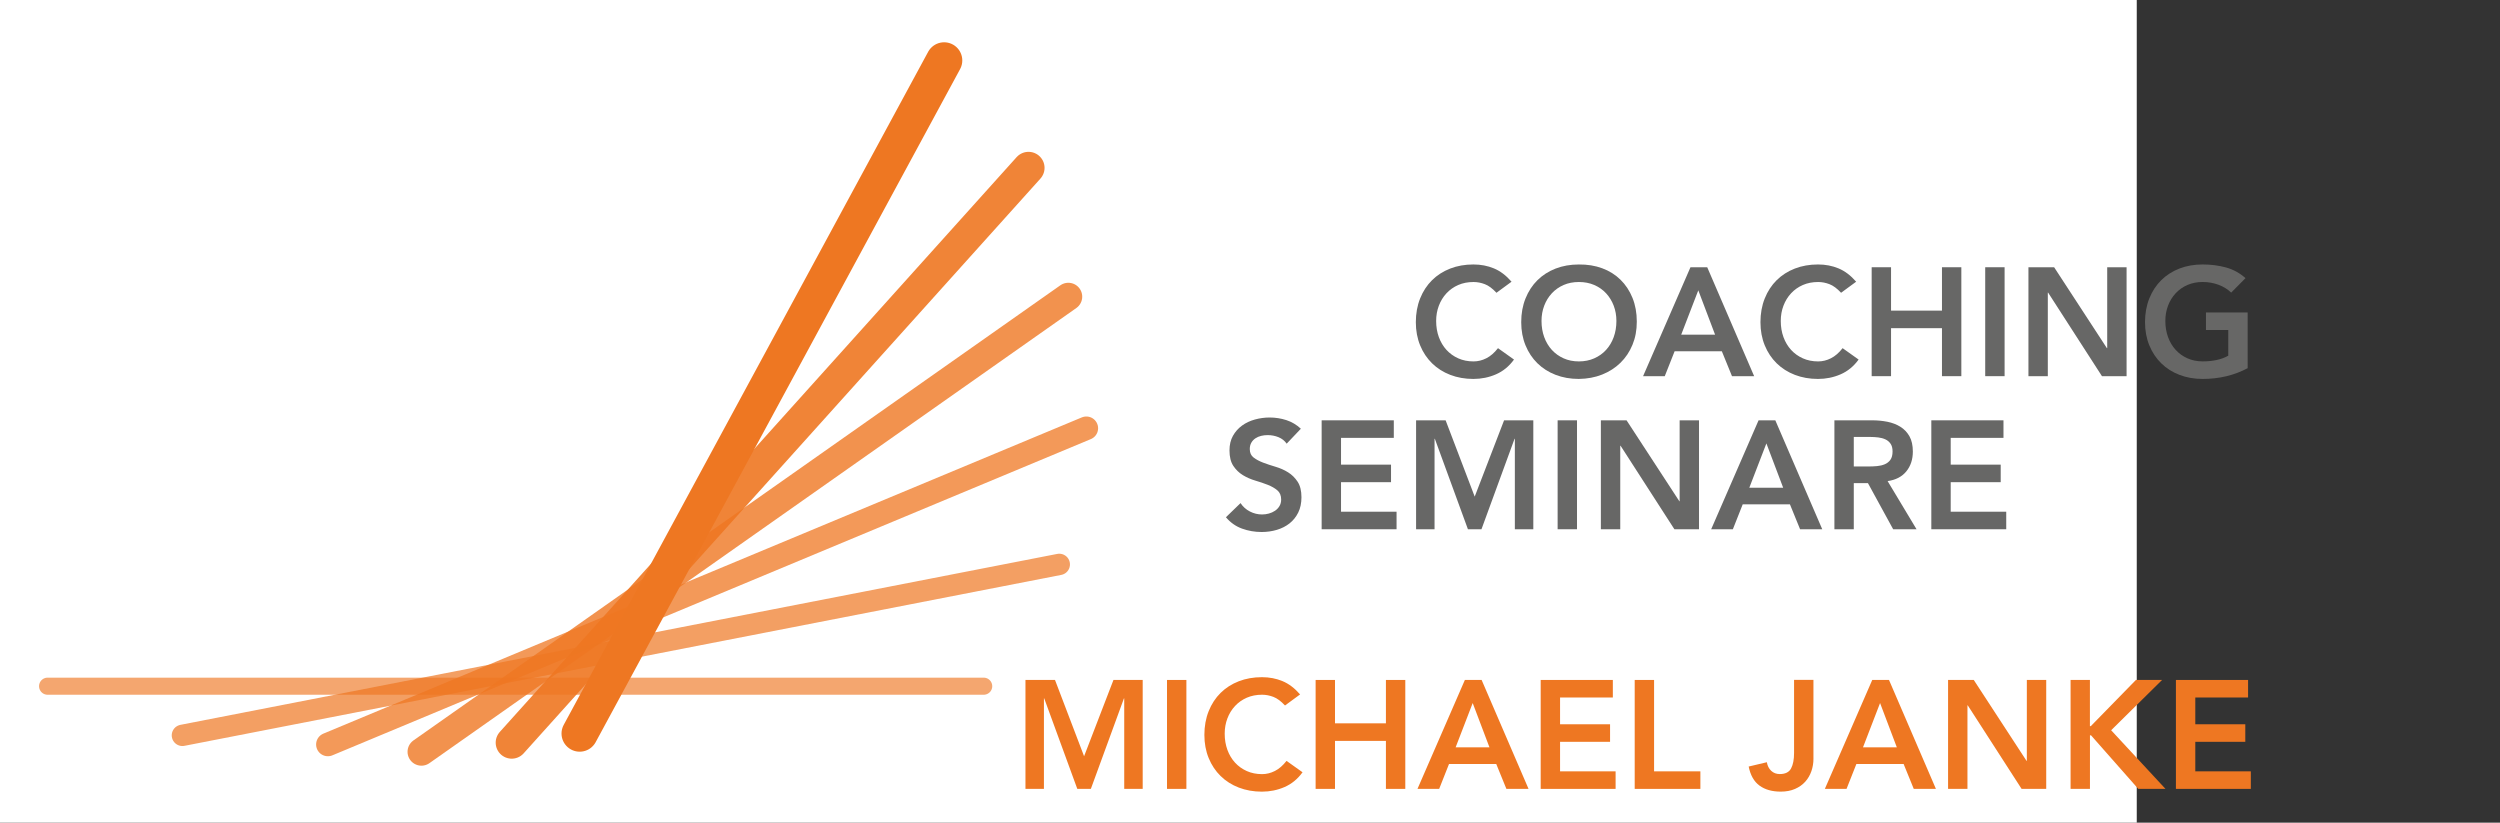<?xml version="1.0" encoding="UTF-8"?>
<svg id="Ebene_1" data-name="Ebene 1" xmlns="http://www.w3.org/2000/svg" viewBox="0 0 1170 385">
  <rect x="0" y="0" width="1170" height="385" fill="#333333" stroke="none"/>
  <defs>
    <style>
      .cls-1 {
        fill: #fff;
      }

      .cls-2 {
        fill: #e72;
      }

      .cls-3 {
        opacity: .65;
        stroke-width: 8px;
      }

      .cls-3, .cls-4, .cls-5, .cls-6, .cls-7, .cls-8 {
        fill: none;
        stroke: #e72;
        stroke-linecap: round;
        stroke-linejoin: round;
      }

      .cls-4 {
        opacity: .8;
        stroke-width: 13px;
      }

      .cls-5 {
        opacity: .75;
        stroke-width: 11px;
      }

      .cls-6 {
        opacity: .9;
        stroke-width: 15px;
      }

      .cls-9 {
        fill: #676766;
      }

      .cls-7 {
        opacity: .7;
        stroke-width: 10px;
      }

      .cls-8 {
        stroke-width: 17px;
      }
    </style>
  </defs>
  <rect class="cls-1" y="-15" width="1000" height="400"/>
  <line class="cls-3" x1="22.27" y1="321.14" x2="460.37" y2="321.14"/>
  <line class="cls-7" x1="85.37" y1="344.14" x2="495.74" y2="264.14"/>
  <line class="cls-5" x1="153.44" y1="348.42" x2="508.41" y2="200.42"/>
  <line class="cls-4" x1="197.23" y1="351.84" x2="499.98" y2="138.84"/>
  <line class="cls-6" x1="239.48" y1="347.56" x2="481.35" y2="78.56"/>
  <line class="cls-8" x1="271.29" y1="343.29" x2="441.85" y2="28.29"/>
  <g>
    <path class="cls-2" d="m479.92,318.22h13.82l13.61,35.71,13.75-35.71h13.68v50.98h-8.64v-42.34h-.14l-15.48,42.34h-6.34l-15.48-42.34h-.14v42.34h-8.64v-50.98Z"/>
    <path class="cls-2" d="m546.16,318.22h9.07v50.98h-9.07v-50.98Z"/>
    <path class="cls-2" d="m601.38,330.17c-1.87-2.02-3.68-3.36-5.44-4.03-1.75-.67-3.52-1.01-5.29-1.01-2.64,0-5.03.47-7.16,1.4-2.14.94-3.97,2.23-5.51,3.89-1.54,1.66-2.72,3.59-3.56,5.8-.84,2.21-1.26,4.58-1.26,7.13,0,2.74.42,5.26,1.26,7.56.84,2.3,2.03,4.3,3.56,5.98,1.54,1.68,3.37,3,5.51,3.96,2.13.96,4.52,1.44,7.16,1.44,2.06,0,4.07-.49,6.01-1.48,1.94-.98,3.75-2.56,5.44-4.72l7.49,5.33c-2.3,3.17-5.11,5.47-8.42,6.91-3.31,1.44-6.84,2.16-10.58,2.16-3.94,0-7.55-.64-10.84-1.91-3.29-1.27-6.12-3.07-8.5-5.4-2.38-2.33-4.24-5.12-5.58-8.39-1.34-3.26-2.02-6.89-2.02-10.87s.67-7.79,2.02-11.12c1.34-3.34,3.2-6.18,5.58-8.53,2.38-2.35,5.21-4.16,8.5-5.44,3.29-1.27,6.9-1.91,10.84-1.91,3.46,0,6.66.61,9.61,1.84,2.95,1.22,5.7,3.3,8.24,6.23l-7.06,5.18Z"/>
    <path class="cls-2" d="m615.71,318.22h9.07v20.3h23.83v-20.3h9.07v50.98h-9.07v-22.46h-23.83v22.46h-9.07v-50.98Z"/>
    <path class="cls-2" d="m685.55,318.22h7.85l21.96,50.98h-10.37l-4.75-11.66h-22.1l-4.61,11.66h-10.15l22.18-50.98Zm11.52,31.54l-7.85-20.74-7.99,20.74h15.84Z"/>
    <path class="cls-2" d="m721.04,318.22h33.77v8.21h-24.7v12.53h23.4v8.21h-23.4v13.82h25.99v8.21h-35.06v-50.98Z"/>
    <path class="cls-2" d="m765.04,318.22h9.07v42.77h21.67v8.21h-30.74v-50.98Z"/>
    <path class="cls-2" d="m848.7,355.08c0,2.02-.32,3.96-.97,5.83-.65,1.87-1.61,3.52-2.88,4.93-1.27,1.42-2.87,2.54-4.79,3.38-1.92.84-4.15,1.26-6.7,1.26-4.03,0-7.33-.94-9.9-2.81-2.57-1.87-4.26-4.85-5.08-8.93l8.5-2.02c.29,1.68.97,3.02,2.05,4.03,1.08,1.01,2.41,1.51,4,1.51,2.59,0,4.36-.88,5.29-2.63.94-1.75,1.4-4.16,1.4-7.24v-34.2h9.07v36.86Z"/>
    <path class="cls-2" d="m876.2,318.22h7.85l21.96,50.98h-10.37l-4.75-11.66h-22.1l-4.61,11.66h-10.15l22.18-50.98Zm11.52,31.54l-7.85-20.74-7.99,20.74h15.84Z"/>
    <path class="cls-2" d="m911.7,318.22h12.02l24.7,37.87h.14v-37.87h9.07v50.98h-11.52l-25.2-39.1h-.14v39.1h-9.07v-50.98Z"/>
    <path class="cls-2" d="m969.01,318.22h9.07v21.6h.43l21.1-21.6h12.24l-23.83,23.54,25.42,27.43h-12.74l-22.1-25.06h-.5v25.06h-9.07v-50.98Z"/>
    <path class="cls-2" d="m1018.33,318.22h33.77v8.21h-24.7v12.53h23.4v8.21h-23.4v13.82h25.99v8.21h-35.06v-50.98Z"/>
  </g>
  <g>
    <path class="cls-9" d="m602.18,207.66c-.96-1.39-2.24-2.41-3.85-3.06-1.61-.65-3.3-.97-5.08-.97-1.06,0-2.08.12-3.06.36-.98.24-1.87.62-2.66,1.15-.79.53-1.43,1.21-1.91,2.05-.48.84-.72,1.84-.72,2.99,0,1.73.6,3.05,1.8,3.96,1.2.91,2.69,1.7,4.46,2.38,1.78.67,3.72,1.32,5.83,1.94,2.11.62,4.06,1.49,5.83,2.59,1.78,1.1,3.26,2.57,4.46,4.39,1.2,1.82,1.8,4.25,1.8,7.27,0,2.74-.5,5.12-1.51,7.16-1.01,2.04-2.36,3.73-4.07,5.08-1.7,1.34-3.68,2.35-5.94,3.02-2.26.67-4.63,1.01-7.13,1.01-3.17,0-6.22-.53-9.14-1.58-2.93-1.06-5.45-2.83-7.56-5.33l6.84-6.62c1.1,1.68,2.56,2.99,4.36,3.92,1.8.94,3.71,1.4,5.72,1.4,1.06,0,2.11-.14,3.17-.43,1.06-.29,2.02-.72,2.88-1.3.86-.58,1.56-1.31,2.09-2.2.53-.89.79-1.91.79-3.06,0-1.87-.6-3.31-1.8-4.32-1.2-1.01-2.69-1.86-4.46-2.56-1.78-.7-3.72-1.36-5.83-1.98s-4.06-1.48-5.83-2.56c-1.78-1.08-3.26-2.52-4.46-4.32-1.2-1.8-1.8-4.21-1.8-7.24,0-2.64.54-4.92,1.62-6.84,1.08-1.92,2.5-3.52,4.25-4.79,1.75-1.27,3.75-2.22,6.01-2.84,2.26-.62,4.56-.94,6.91-.94,2.69,0,5.29.41,7.81,1.22,2.52.82,4.79,2.16,6.8,4.03l-6.62,6.98Z"/>
    <path class="cls-9" d="m618.53,196.71h33.77v8.21h-24.7v12.53h23.4v8.21h-23.4v13.82h25.99v8.21h-35.06v-50.98Z"/>
    <path class="cls-9" d="m662.73,196.71h13.82l13.61,35.71,13.75-35.71h13.68v50.98h-8.64v-42.34h-.14l-15.48,42.34h-6.34l-15.48-42.34h-.14v42.34h-8.64v-50.98Z"/>
    <path class="cls-9" d="m728.97,196.71h9.07v50.98h-9.07v-50.98Z"/>
    <path class="cls-9" d="m749.21,196.71h12.02l24.7,37.87h.14v-37.87h9.07v50.98h-11.52l-25.2-39.1h-.14v39.1h-9.07v-50.98Z"/>
    <path class="cls-9" d="m823,196.71h7.85l21.96,50.98h-10.37l-4.75-11.66h-22.1l-4.61,11.66h-10.15l22.18-50.98Zm11.52,31.54l-7.85-20.74-7.99,20.74h15.84Z"/>
    <path class="cls-9" d="m858.5,196.71h17.71c2.45,0,4.81.23,7.09.68,2.28.46,4.31,1.24,6.08,2.34,1.77,1.1,3.19,2.59,4.25,4.46,1.05,1.87,1.58,4.25,1.58,7.13,0,3.7-1.02,6.79-3.06,9.29-2.04,2.5-4.96,4.01-8.75,4.54l13.54,22.54h-10.94l-11.81-21.6h-6.62v21.6h-9.07v-50.98Zm16.13,21.6c1.3,0,2.59-.06,3.89-.18,1.3-.12,2.48-.41,3.56-.86,1.08-.46,1.96-1.15,2.63-2.09.67-.94,1.01-2.24,1.01-3.92,0-1.49-.31-2.69-.94-3.6-.62-.91-1.44-1.6-2.45-2.05-1.01-.46-2.12-.76-3.35-.9s-2.41-.22-3.56-.22h-7.85v13.82h7.06Z"/>
    <path class="cls-9" d="m903.86,196.71h33.77v8.21h-24.7v12.53h23.4v8.21h-23.4v13.82h25.99v8.21h-35.06v-50.98Z"/>
  </g>
  <g>
    <path class="cls-9" d="m700.34,137.02c-1.87-2.02-3.68-3.36-5.44-4.03-1.75-.67-3.52-1.01-5.29-1.01-2.64,0-5.03.47-7.16,1.4s-3.97,2.23-5.51,3.89c-1.54,1.66-2.72,3.59-3.56,5.8-.84,2.21-1.26,4.58-1.26,7.13,0,2.74.42,5.26,1.26,7.56.84,2.3,2.03,4.3,3.56,5.98,1.54,1.68,3.37,3,5.51,3.96,2.14.96,4.52,1.44,7.16,1.44,2.06,0,4.07-.49,6.01-1.48,1.94-.98,3.76-2.56,5.44-4.72l7.49,5.33c-2.3,3.17-5.11,5.47-8.42,6.91-3.31,1.44-6.84,2.16-10.58,2.16-3.94,0-7.55-.64-10.84-1.91-3.29-1.27-6.12-3.07-8.5-5.4-2.38-2.33-4.24-5.12-5.58-8.39-1.34-3.26-2.02-6.89-2.02-10.87s.67-7.79,2.02-11.12c1.34-3.34,3.2-6.18,5.58-8.53,2.38-2.35,5.21-4.16,8.5-5.44,3.29-1.27,6.9-1.91,10.84-1.91,3.46,0,6.66.61,9.61,1.84s5.7,3.3,8.24,6.23l-7.06,5.18Z"/>
    <path class="cls-9" d="m711.93,150.78c0-4.08.67-7.79,2.02-11.12,1.34-3.34,3.2-6.18,5.58-8.53,2.38-2.35,5.21-4.16,8.5-5.44,3.29-1.27,6.9-1.91,10.84-1.91,3.98-.05,7.63.54,10.94,1.76,3.31,1.22,6.17,3.01,8.57,5.36,2.4,2.35,4.27,5.18,5.62,8.5,1.34,3.31,2.02,7.01,2.02,11.09s-.67,7.61-2.02,10.87c-1.34,3.26-3.22,6.07-5.62,8.42-2.4,2.35-5.26,4.19-8.57,5.51-3.31,1.32-6.96,2-10.94,2.05-3.94,0-7.55-.64-10.84-1.91-3.29-1.27-6.12-3.07-8.5-5.4-2.38-2.33-4.24-5.12-5.58-8.39-1.34-3.26-2.02-6.89-2.02-10.87Zm9.5-.58c0,2.74.42,5.26,1.26,7.56.84,2.3,2.03,4.3,3.56,5.98,1.54,1.68,3.37,3,5.51,3.96,2.13.96,4.52,1.44,7.16,1.44s5.04-.48,7.2-1.44c2.16-.96,4.01-2.28,5.54-3.96,1.54-1.68,2.72-3.67,3.56-5.98.84-2.3,1.26-4.82,1.26-7.56,0-2.54-.42-4.92-1.26-7.13-.84-2.21-2.03-4.14-3.56-5.8-1.54-1.66-3.38-2.95-5.54-3.89-2.16-.94-4.56-1.4-7.2-1.4s-5.03.47-7.16,1.4c-2.14.94-3.97,2.23-5.51,3.89-1.54,1.66-2.72,3.59-3.56,5.8-.84,2.21-1.26,4.58-1.26,7.13Z"/>
    <path class="cls-9" d="m791.13,125.07h7.85l21.96,50.98h-10.37l-4.75-11.66h-22.1l-4.61,11.66h-10.15l22.18-50.98Zm11.52,31.54l-7.85-20.74-7.99,20.74h15.84Z"/>
    <path class="cls-9" d="m861.62,137.02c-1.87-2.02-3.68-3.36-5.44-4.03-1.75-.67-3.52-1.01-5.29-1.01-2.64,0-5.03.47-7.16,1.4s-3.97,2.23-5.51,3.89c-1.54,1.66-2.72,3.59-3.56,5.8-.84,2.21-1.26,4.58-1.26,7.13,0,2.74.42,5.26,1.26,7.56.84,2.3,2.03,4.3,3.56,5.98,1.54,1.68,3.37,3,5.51,3.96,2.14.96,4.52,1.44,7.16,1.44,2.06,0,4.07-.49,6.01-1.48,1.94-.98,3.76-2.56,5.44-4.72l7.49,5.33c-2.3,3.17-5.11,5.47-8.42,6.91-3.31,1.44-6.84,2.16-10.58,2.16-3.94,0-7.55-.64-10.84-1.91-3.29-1.27-6.12-3.07-8.5-5.4-2.38-2.33-4.24-5.12-5.58-8.39-1.34-3.26-2.02-6.89-2.02-10.87s.67-7.79,2.02-11.12c1.34-3.34,3.2-6.18,5.58-8.53,2.38-2.35,5.21-4.16,8.5-5.44,3.29-1.27,6.9-1.91,10.84-1.91,3.46,0,6.66.61,9.61,1.84s5.7,3.3,8.24,6.23l-7.06,5.18Z"/>
    <path class="cls-9" d="m875.94,125.07h9.07v20.3h23.83v-20.3h9.07v50.98h-9.07v-22.46h-23.83v22.46h-9.07v-50.98Z"/>
    <path class="cls-9" d="m929.08,125.07h9.07v50.98h-9.07v-50.98Z"/>
    <path class="cls-9" d="m949.31,125.07h12.02l24.7,37.87h.14v-37.87h9.07v50.98h-11.52l-25.2-39.1h-.14v39.1h-9.07v-50.98Z"/>
    <path class="cls-9" d="m1051.91,172.3c-6.29,3.36-13.32,5.04-21.1,5.04-3.94,0-7.55-.64-10.84-1.91-3.29-1.27-6.12-3.07-8.5-5.4-2.38-2.33-4.24-5.12-5.58-8.39-1.34-3.26-2.02-6.89-2.02-10.87s.67-7.79,2.02-11.12c1.34-3.34,3.2-6.18,5.58-8.53,2.38-2.35,5.21-4.16,8.5-5.44,3.29-1.27,6.9-1.91,10.84-1.91s7.54.47,10.94,1.4c3.41.94,6.46,2.6,9.14,5l-6.7,6.77c-1.63-1.58-3.61-2.81-5.94-3.67-2.33-.86-4.79-1.3-7.38-1.3s-5.03.47-7.16,1.4c-2.14.94-3.97,2.23-5.51,3.89-1.54,1.66-2.72,3.59-3.56,5.8-.84,2.21-1.26,4.58-1.26,7.13,0,2.74.42,5.26,1.26,7.56.84,2.3,2.03,4.3,3.56,5.98,1.54,1.68,3.37,3,5.51,3.96,2.13.96,4.52,1.44,7.16,1.44,2.3,0,4.48-.22,6.52-.65s3.85-1.1,5.44-2.02v-12.02h-10.44v-8.21h19.51v26.06Z"/>
  </g>
</svg>